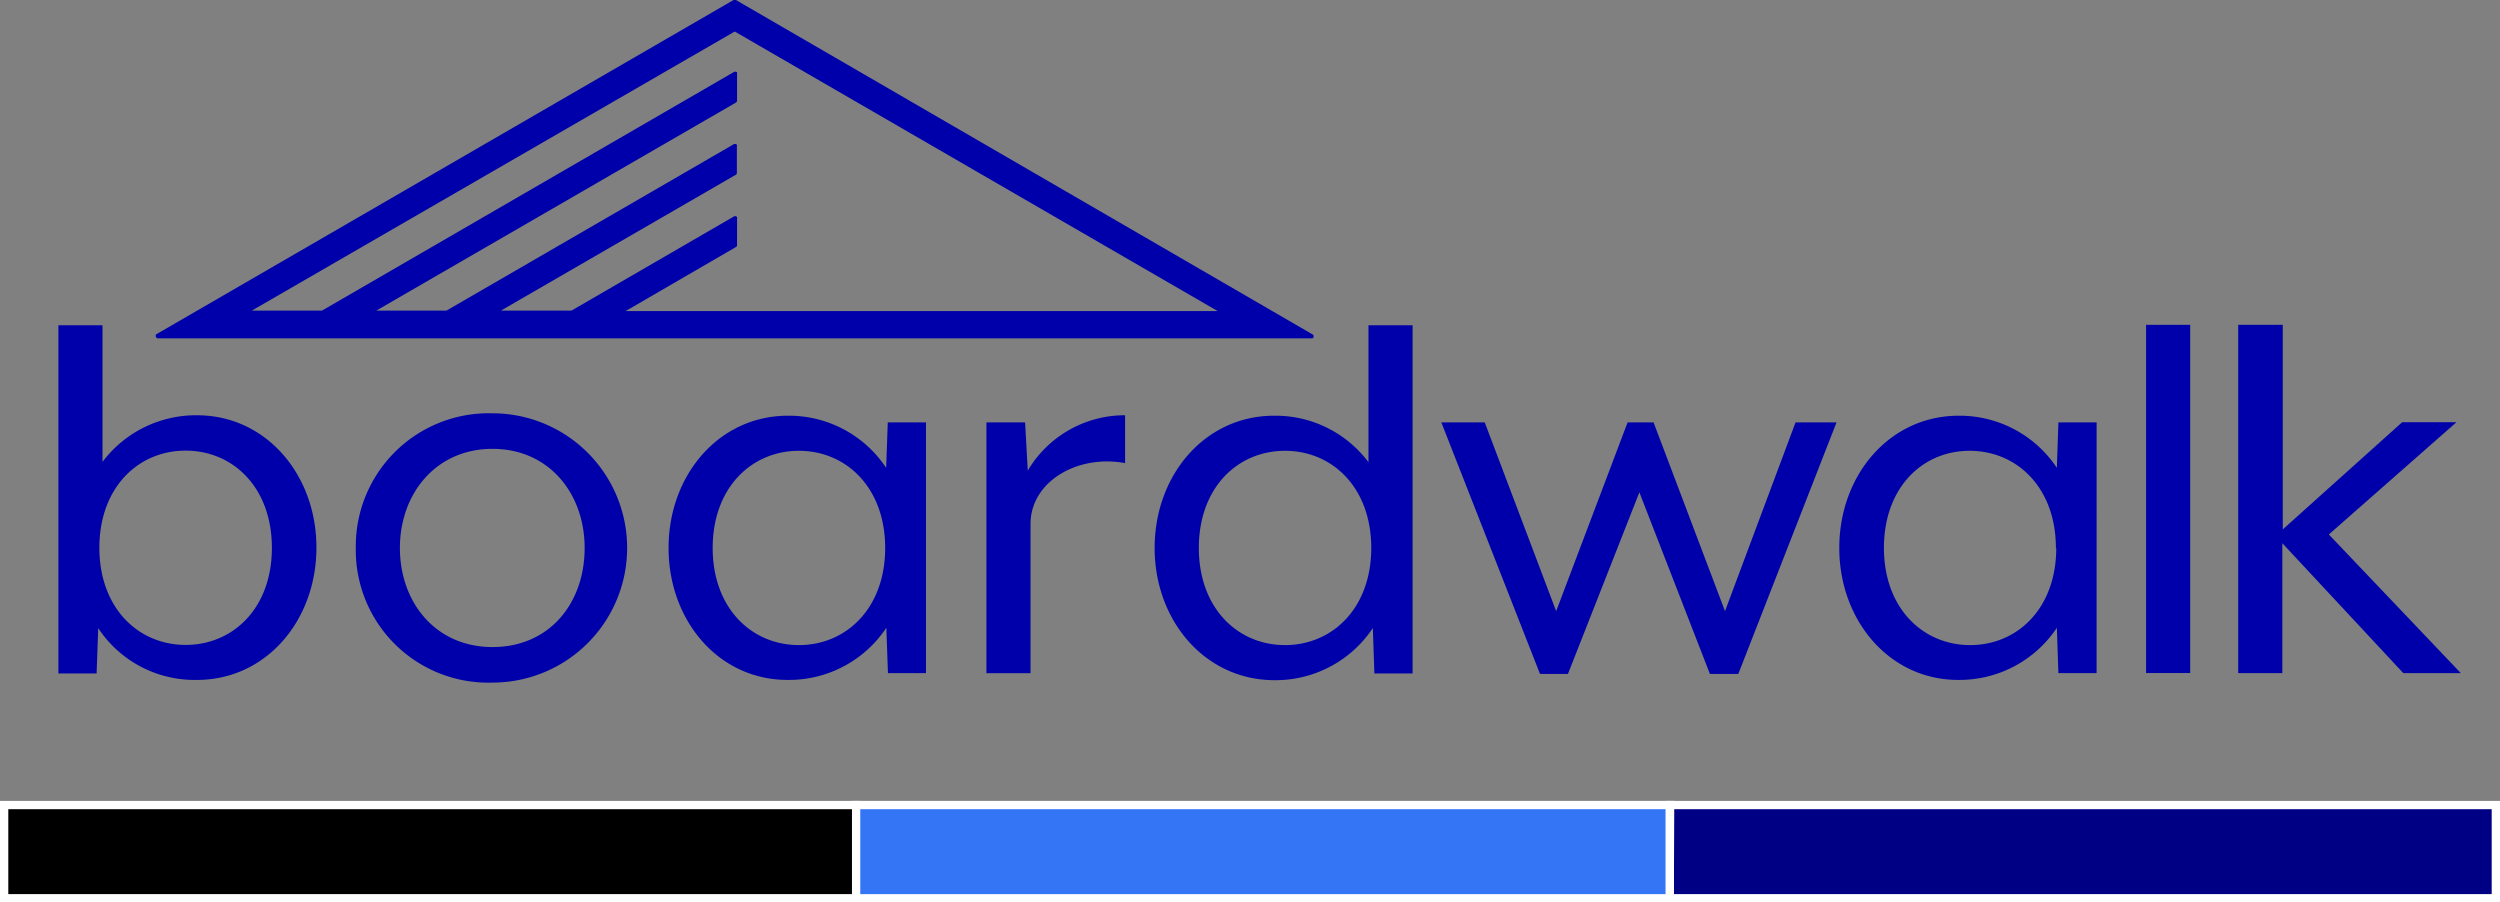 <svg xmlns="http://www.w3.org/2000/svg" viewBox="0 0 280 101.07"><rect x="0" y="0" width="280" height="101.07" fill="#808080" stroke="none"/><g id="a"><g id="Roof_Glyph" data-name="Roof Glyph"><path d="M147,37.45,82.42,0a.3.3,0,0,0-.26,0L17.57,37.4a.24.24,0,0,0-.09.36.23.23,0,0,0,.22.13H147A.25.25,0,0,0,147,37.45ZM82.42,27.67a.23.23,0,0,0,.13-.22v-3a.19.19,0,0,0,0-.14.3.3,0,0,0-.31-.09L64,34.79h-7.9l26.3-15.21a.23.23,0,0,0,.13-.22v-3a.19.19,0,0,0,0-.14.3.3,0,0,0-.31-.09L50,34.79H42.14l40.28-23.3a.26.26,0,0,0,.13-.23v-3a.19.19,0,0,0,0-.14.29.29,0,0,0-.31-.08L36.06,34.79H28.2L82.29,3.53l54.09,31.31H70.07Z" fill="#00a"/></g><g id="Wordmark"><path d="M11,70.35l-.18,5.08H6.54v-39h4.94v15.3a13.1,13.1,0,0,1,10.59-5.22c7.72,0,13.37,6.64,13.37,14.82S29.79,76.15,22.07,76.15A12.93,12.93,0,0,1,11,70.35Zm19.45-9c0-6.76-4.36-10.88-9.66-10.88s-9.66,4.12-9.66,10.88,4.37,10.88,9.66,10.88S30.45,68.14,30.45,61.37Z" fill="#00a"/><path d="M39.85,61.37A14.89,14.89,0,0,1,55.16,46.29a15.08,15.08,0,1,1,0,30.16A14.84,14.84,0,0,1,39.85,61.37Zm25.63,0c0-6.1-4-11.1-10.32-11.1s-10.37,5-10.37,11.1,4,11.1,10.37,11.1S65.48,67.57,65.48,61.37Z" fill="#00a"/><path d="M74.88,61.37c0-8.18,5.65-14.81,13.37-14.81a13.06,13.06,0,0,1,11,5.84l.18-5.09h4.28V75.39H99.45l-.18-5.08a13.08,13.08,0,0,1-11,5.84C80.53,76.19,74.88,69.55,74.88,61.37Zm24.26,0c0-6.76-4.37-10.88-9.66-10.88s-9.66,4.12-9.66,10.88,4.37,10.88,9.66,10.88S99.14,68.14,99.14,61.37Z" fill="#00a"/><path d="M110.52,47.31h4.29l.3,5.4a12.62,12.62,0,0,1,10.9-6.2v5.36c-5.34-1-10.59,2.08-10.59,6.81V75.4h-4.94V47.31Z" fill="#00a"/><path d="M129.32,61.37c0-8.18,5.65-14.81,13.37-14.81a13,13,0,0,1,10.58,5.21V36.43h4.94v39h-4.28l-.17-5.09a13.08,13.08,0,0,1-11,5.84C135,76.19,129.32,69.55,129.32,61.37Zm24.26,0c0-6.76-4.36-10.88-9.66-10.88s-9.65,4.12-9.65,10.88,4.36,10.88,9.65,10.88S153.58,68.14,153.58,61.37Z" fill="#00a"/><path d="M161.43,47.31h4.86l8,21.14,8-21.14h2.91l8,21.14,7.9-21.14h4.59l-11,28.17h-3.18l-7.9-20.34-8,20.34h-3.13Z" fill="#00a"/><path d="M206,61.37c0-8.18,5.65-14.81,13.37-14.81a13.08,13.08,0,0,1,11,5.84l.17-5.09h4.28V75.39h-4.28l-.17-5.08a13.1,13.1,0,0,1-11,5.84C211.68,76.19,206,69.55,206,61.37Zm24.26,0c0-6.76-4.37-10.88-9.66-10.88S211,54.61,211,61.37s4.37,10.88,9.66,10.88S230.3,68.14,230.3,61.37Z" fill="#00a"/><path d="M240.36,36.38h4.94v39h-4.94Z" fill="#00a"/><path d="M250.73,36.38h4.94V59.29l13.37-12h6.08L260.83,59.86l14.78,15.53h-6.44L255.62,60.84V75.39h-4.94v-39Z" fill="#00a"/></g><g id="Tri-brand_Bar" data-name="Tri-brand Bar"><rect x="0.47" y="90.17" width="95.42" height="10.44"/><path d="M96.35,101.07H0V89.7H96.35ZM.93,100.14H95.42V90.63H.93Z" fill="#fff"/><rect x="187" y="90.17" width="92.53" height="10.44" fill="#000084"/><path d="M280,101.07H186.54V89.7H280Zm-92.53-.93h91.6V90.63h-91.6Z" fill="#fff"/><rect x="95.89" y="90.17" width="91.12" height="10.44" fill="#3375f5"/><path d="M187.47,101.07h-92V89.7h92.05Zm-91.12-.93h90.19V90.63H96.35Z" fill="#fff"/></g></g></svg>